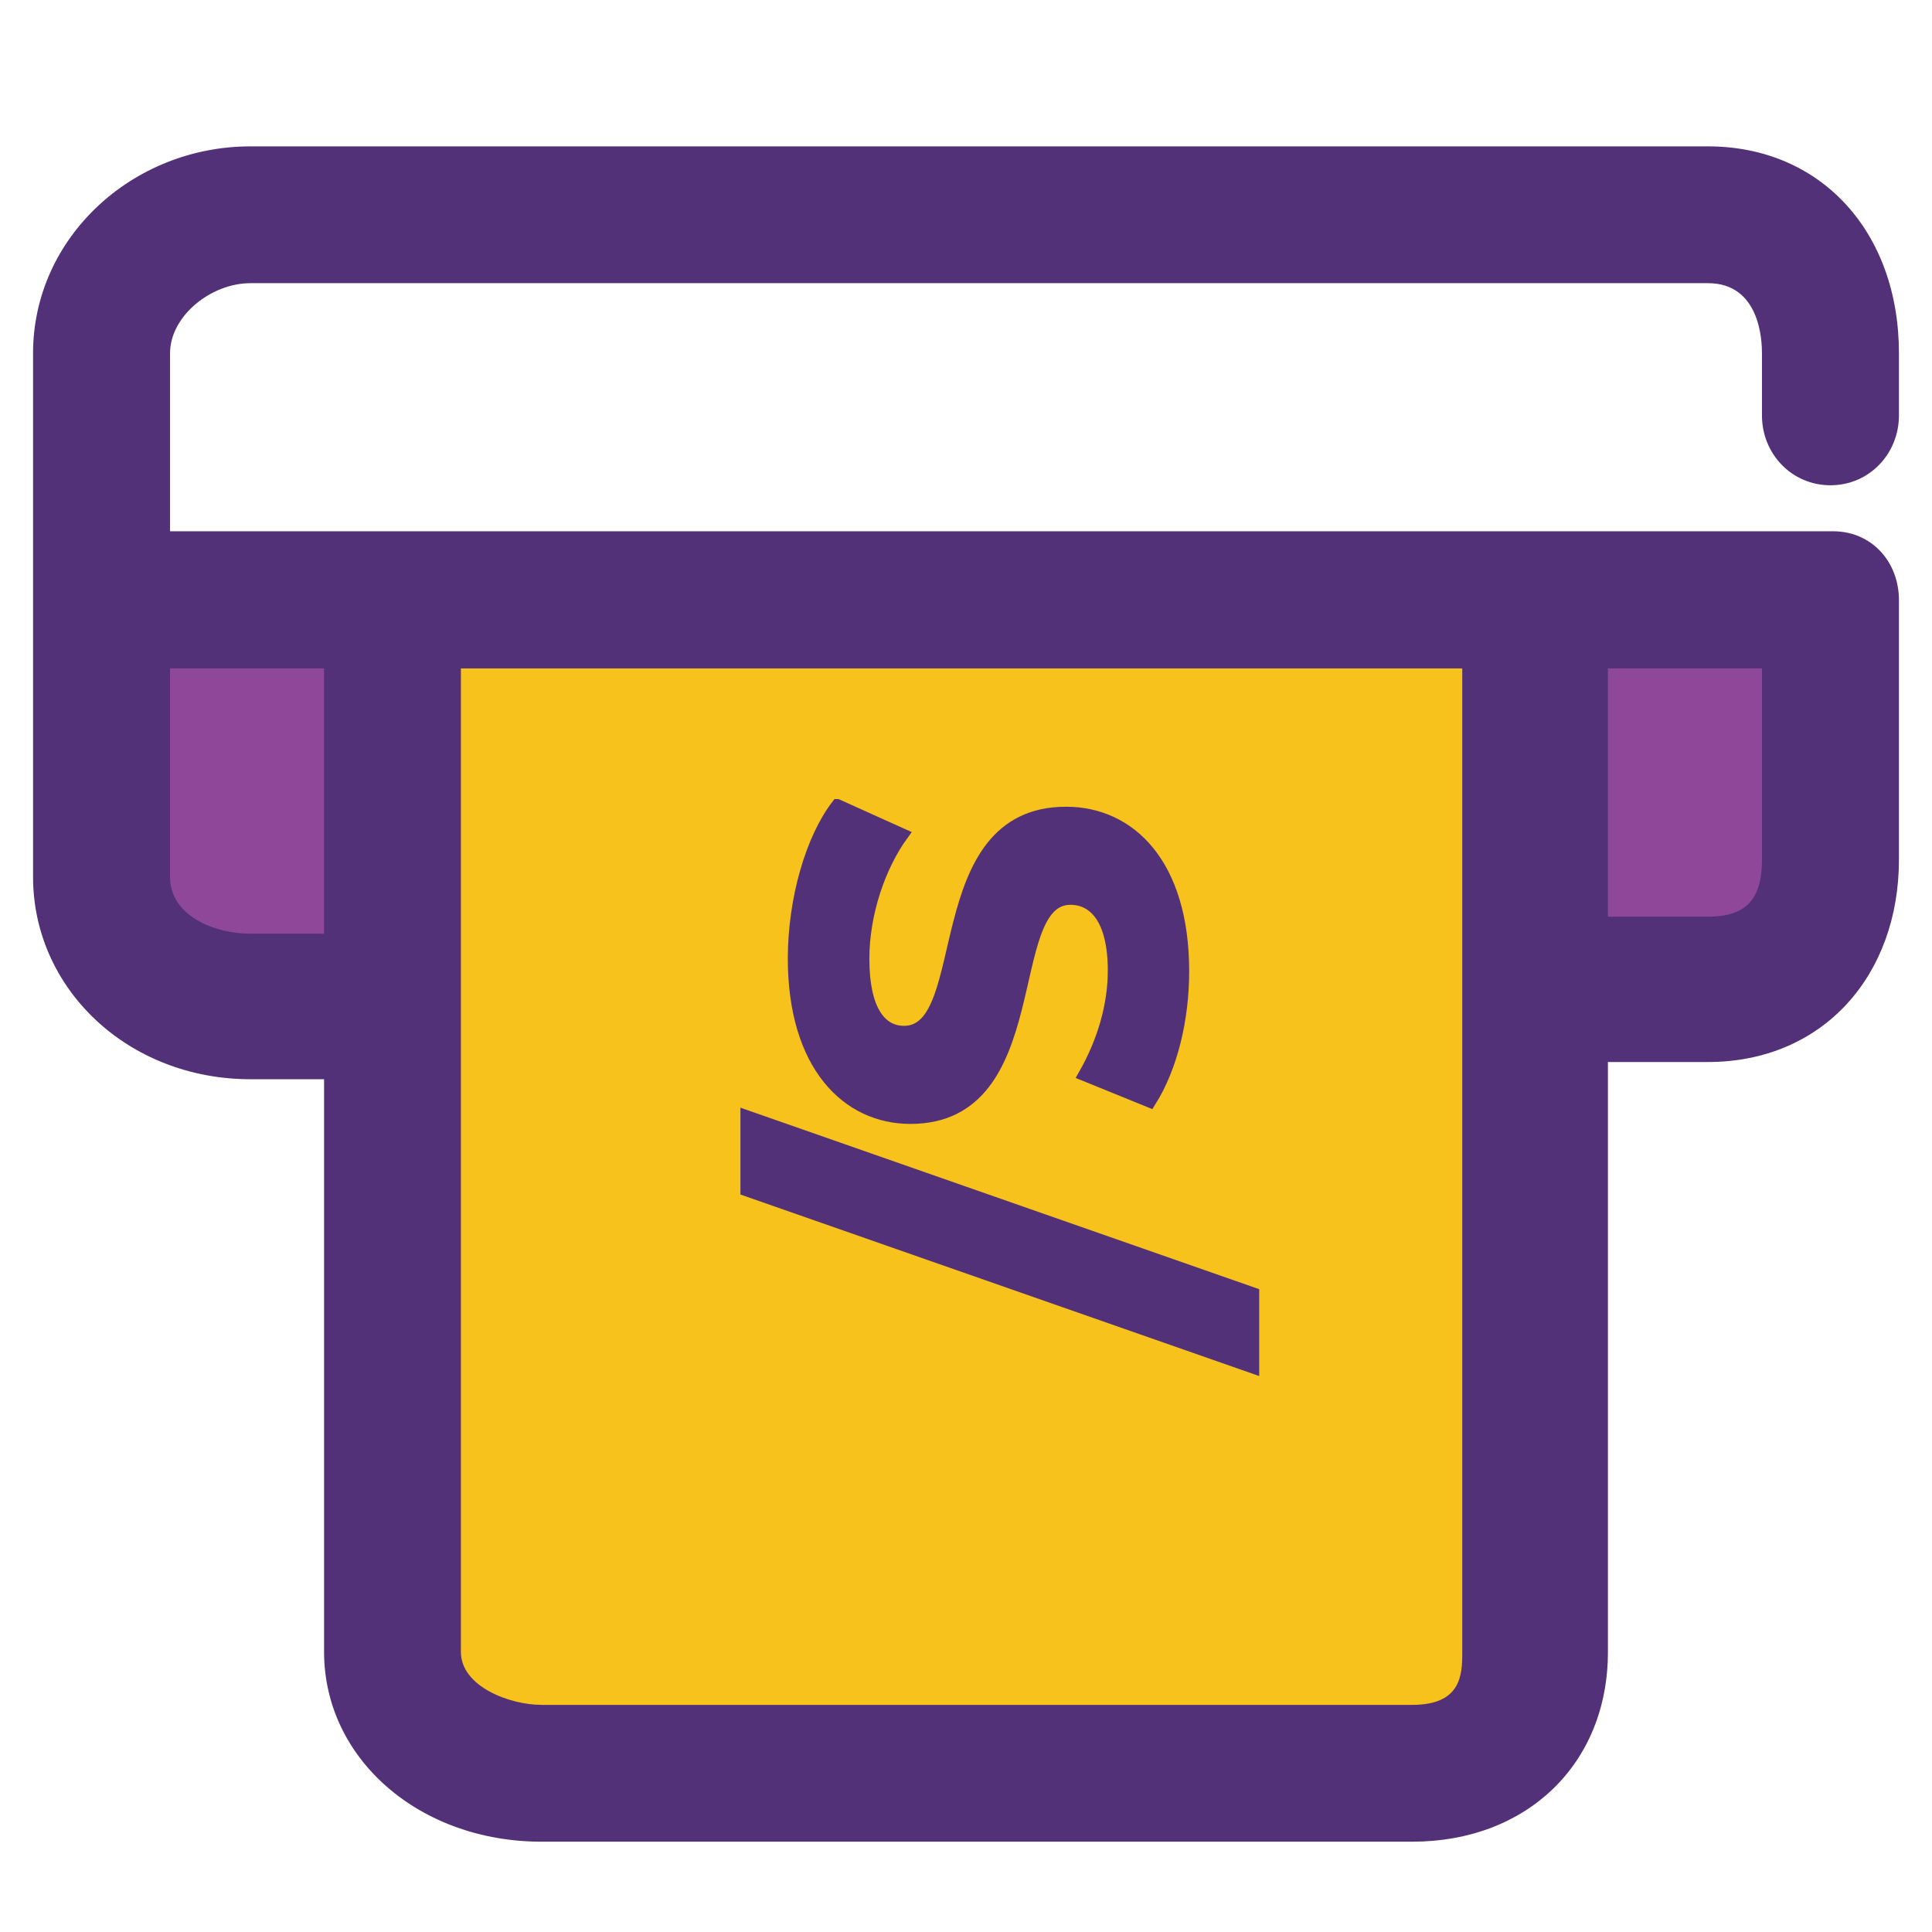 <svg width="170" height="170" fill="none" xmlns="http://www.w3.org/2000/svg"><path d="M35.532 53.613H8.591v29.88h26.941v-29.88zM161.02 54.558h-25.728V87.06h25.728V54.558z" fill="#8F4899"/><path d="M135.292 52.339h-99.76v101.874h99.76V52.339z" fill="#F8C21C"/><path d="M28.516 58.816v23.343h-6.477c-3.163 0-7.077-1.574-7.077-4.993v-18.35h13.554zm126.522 16.836c0 3.478-1.395 5.008-4.753 5.008h-8.801V58.816h13.554v16.836zm-30.78 74.363H47.646c-2.773 0-7.091-1.604-7.091-4.663V58.816h88.111v86.536c.015 2.084-.135 4.663-4.408 4.663zm36.806-107.316c3.404 0 6.027-2.759 6.027-6.147v-5.473c0-10.674-6.866-18.2-16.806-18.2H22.039c-10.405 0-19.13 8.05-19.13 18.2v46.087c0 9.85 8.365 17.797 19.13 17.797h6.477v50.389c0 9.416 8.396 16.702 19.13 16.702h76.612c10.075 0 17.226-6.822 17.226-16.702V93.448h8.801c10.105 0 16.806-7.6 16.806-17.81v-22.82c0-3.403-2.413-6.071-5.802-6.071H14.963V31.079c0-3.253 3.583-6.162 7.076-6.162h128.246c4.618 0 4.753 5.128 4.753 6.162v5.473c0 3.388 2.623 6.147 6.026 6.147z" fill="#523178"/><path d="M73.673 70.81l5.787 2.608c-2.039 2.789-3.463 6.972-3.463 10.945 0 4.543 1.514 6.402 3.553 6.402 6.207 0 1.95-19.28 14.258-19.28 5.637 0 10.33 4.542 10.33 13.972 0 4.168-.989 8.441-2.939 11.515l-5.832-2.37c1.754-3.073 2.61-6.251 2.61-9.19 0-4.543-1.71-6.297-3.794-6.297-6.117 0-1.89 19.28-14.078 19.28-5.547 0-10.285-4.602-10.285-14.077.015-5.263 1.574-10.57 3.853-13.508zM110.3 113.793v6.582l-44.648-15.622v-6.582l44.648 15.622z" fill="#523178" stroke="#523178" stroke-miterlimit="10"/></svg>